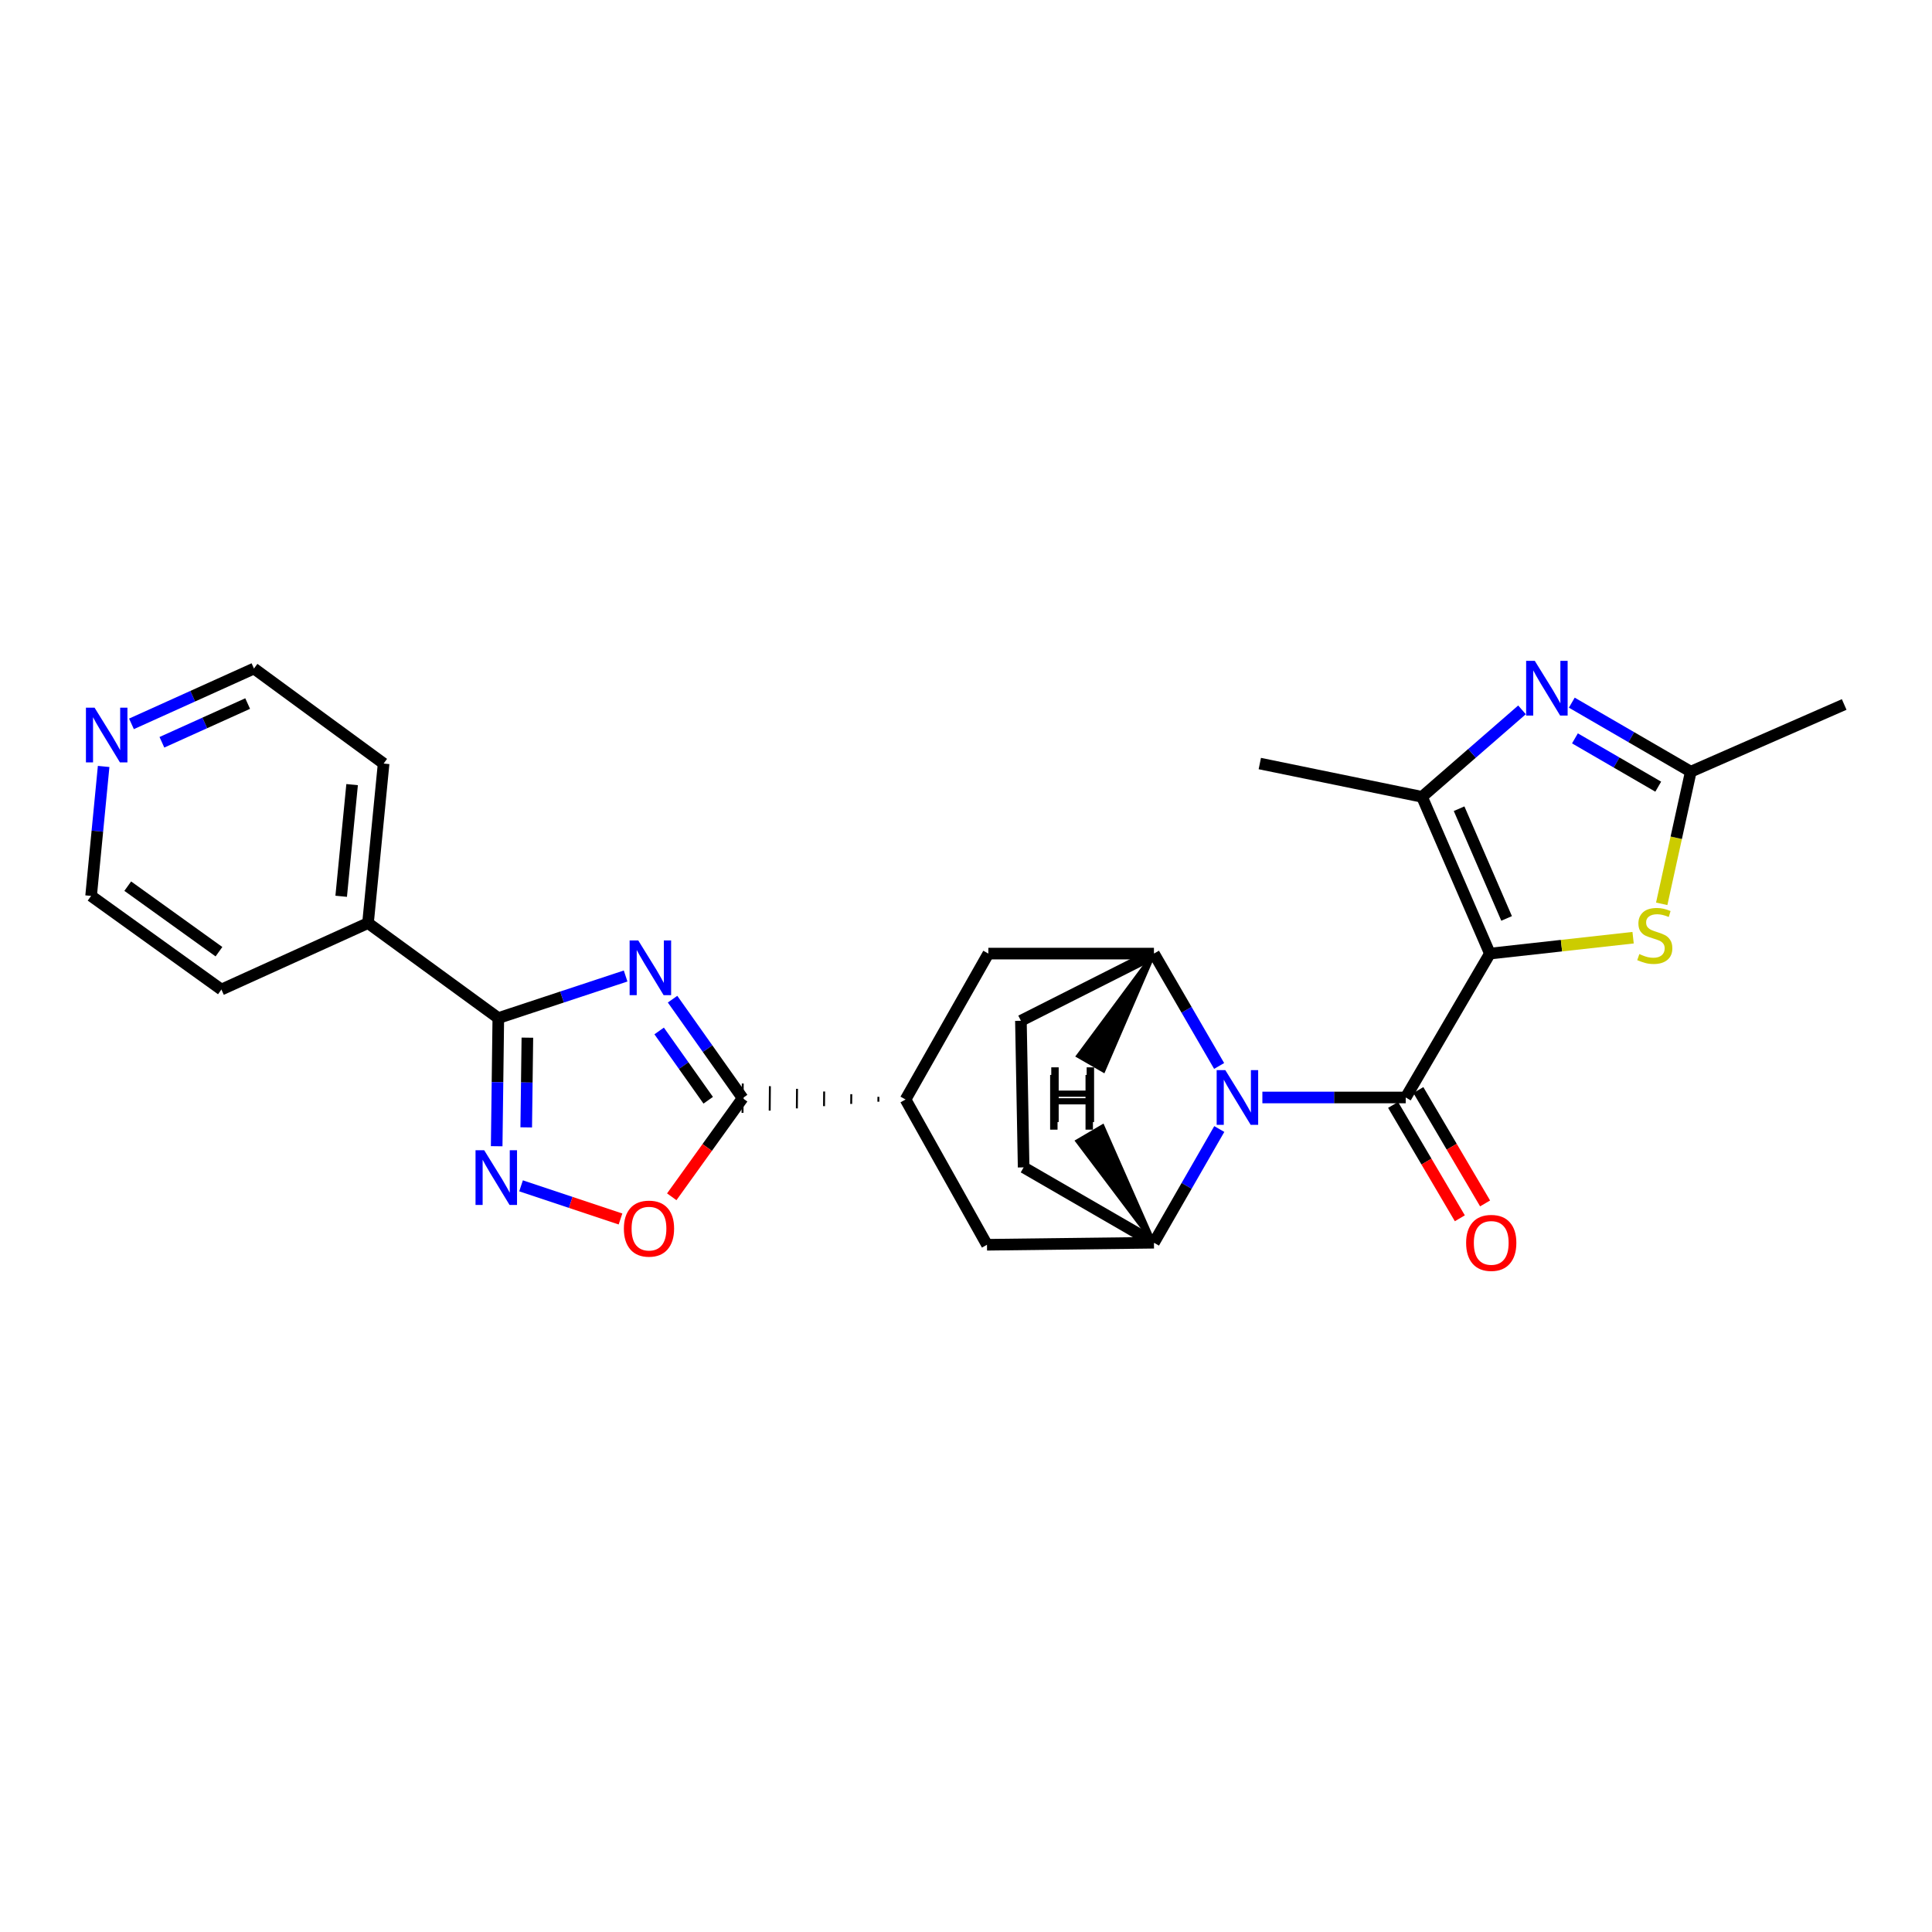 <?xml version='1.0' encoding='iso-8859-1'?>
<svg version='1.1' baseProfile='full'
              xmlns='http://www.w3.org/2000/svg'
                      xmlns:rdkit='http://www.rdkit.org/xml'
                      xmlns:xlink='http://www.w3.org/1999/xlink'
                  xml:space='preserve'
width='1000px' height='1000px' viewBox='0 0 1000 1000'>
<!-- END OF HEADER -->
<rect style='opacity:1.0;fill:#FFFFFF;stroke:none' width='1000' height='1000' x='0' y='0'> </rect>
<path class='bond-0' d='M 771.162,493.579 L 727.6,568.054' style='fill:none;fill-rule:evenodd;stroke:#000000;stroke-width:6px;stroke-linecap:butt;stroke-linejoin:miter;stroke-opacity:1' />
<path class='bond-3' d='M 771.162,493.579 L 736.036,412.439' style='fill:none;fill-rule:evenodd;stroke:#000000;stroke-width:6px;stroke-linecap:butt;stroke-linejoin:miter;stroke-opacity:1' />
<path class='bond-3' d='M 779.815,475.382 L 755.226,418.584' style='fill:none;fill-rule:evenodd;stroke:#000000;stroke-width:6px;stroke-linecap:butt;stroke-linejoin:miter;stroke-opacity:1' />
<path class='bond-7' d='M 771.162,493.579 L 808.226,489.466' style='fill:none;fill-rule:evenodd;stroke:#000000;stroke-width:6px;stroke-linecap:butt;stroke-linejoin:miter;stroke-opacity:1' />
<path class='bond-7' d='M 808.226,489.466 L 845.289,485.353' style='fill:none;fill-rule:evenodd;stroke:#CCCC00;stroke-width:6px;stroke-linecap:butt;stroke-linejoin:miter;stroke-opacity:1' />
<path class='bond-1' d='M 727.6,568.054 L 690.502,568.054' style='fill:none;fill-rule:evenodd;stroke:#000000;stroke-width:6px;stroke-linecap:butt;stroke-linejoin:miter;stroke-opacity:1' />
<path class='bond-1' d='M 690.502,568.054 L 653.403,568.054' style='fill:none;fill-rule:evenodd;stroke:#0000FF;stroke-width:6px;stroke-linecap:butt;stroke-linejoin:miter;stroke-opacity:1' />
<path class='bond-16' d='M 721.064,571.902 L 738.338,601.242' style='fill:none;fill-rule:evenodd;stroke:#000000;stroke-width:6px;stroke-linecap:butt;stroke-linejoin:miter;stroke-opacity:1' />
<path class='bond-16' d='M 738.338,601.242 L 755.611,630.582' style='fill:none;fill-rule:evenodd;stroke:#FF0000;stroke-width:6px;stroke-linecap:butt;stroke-linejoin:miter;stroke-opacity:1' />
<path class='bond-16' d='M 734.137,564.206 L 751.41,593.546' style='fill:none;fill-rule:evenodd;stroke:#000000;stroke-width:6px;stroke-linecap:butt;stroke-linejoin:miter;stroke-opacity:1' />
<path class='bond-16' d='M 751.41,593.546 L 768.683,622.886' style='fill:none;fill-rule:evenodd;stroke:#FF0000;stroke-width:6px;stroke-linecap:butt;stroke-linejoin:miter;stroke-opacity:1' />
<path class='bond-9' d='M 631.021,551.741 L 614.149,522.66' style='fill:none;fill-rule:evenodd;stroke:#0000FF;stroke-width:6px;stroke-linecap:butt;stroke-linejoin:miter;stroke-opacity:1' />
<path class='bond-9' d='M 614.149,522.66 L 597.277,493.579' style='fill:none;fill-rule:evenodd;stroke:#000000;stroke-width:6px;stroke-linecap:butt;stroke-linejoin:miter;stroke-opacity:1' />
<path class='bond-10' d='M 631.101,584.381 L 614.189,613.808' style='fill:none;fill-rule:evenodd;stroke:#0000FF;stroke-width:6px;stroke-linecap:butt;stroke-linejoin:miter;stroke-opacity:1' />
<path class='bond-10' d='M 614.189,613.808 L 597.277,643.236' style='fill:none;fill-rule:evenodd;stroke:#000000;stroke-width:6px;stroke-linecap:butt;stroke-linejoin:miter;stroke-opacity:1' />
<path class='bond-2' d='M 348.117,517.171 L 366.253,542.789' style='fill:none;fill-rule:evenodd;stroke:#0000FF;stroke-width:6px;stroke-linecap:butt;stroke-linejoin:miter;stroke-opacity:1' />
<path class='bond-2' d='M 366.253,542.789 L 384.389,568.407' style='fill:none;fill-rule:evenodd;stroke:#000000;stroke-width:6px;stroke-linecap:butt;stroke-linejoin:miter;stroke-opacity:1' />
<path class='bond-2' d='M 341.177,533.622 L 353.872,551.554' style='fill:none;fill-rule:evenodd;stroke:#0000FF;stroke-width:6px;stroke-linecap:butt;stroke-linejoin:miter;stroke-opacity:1' />
<path class='bond-2' d='M 353.872,551.554 L 366.567,569.487' style='fill:none;fill-rule:evenodd;stroke:#000000;stroke-width:6px;stroke-linecap:butt;stroke-linejoin:miter;stroke-opacity:1' />
<path class='bond-4' d='M 323.818,505.179 L 290.872,516.066' style='fill:none;fill-rule:evenodd;stroke:#0000FF;stroke-width:6px;stroke-linecap:butt;stroke-linejoin:miter;stroke-opacity:1' />
<path class='bond-4' d='M 290.872,516.066 L 257.925,526.952' style='fill:none;fill-rule:evenodd;stroke:#000000;stroke-width:6px;stroke-linecap:butt;stroke-linejoin:miter;stroke-opacity:1' />
<path class='bond-6' d='M 736.036,412.439 L 761.911,389.932' style='fill:none;fill-rule:evenodd;stroke:#000000;stroke-width:6px;stroke-linecap:butt;stroke-linejoin:miter;stroke-opacity:1' />
<path class='bond-6' d='M 761.911,389.932 L 787.786,367.424' style='fill:none;fill-rule:evenodd;stroke:#0000FF;stroke-width:6px;stroke-linecap:butt;stroke-linejoin:miter;stroke-opacity:1' />
<path class='bond-21' d='M 736.036,412.439 L 652.073,395.213' style='fill:none;fill-rule:evenodd;stroke:#000000;stroke-width:6px;stroke-linecap:butt;stroke-linejoin:miter;stroke-opacity:1' />
<path class='bond-19' d='M 257.925,526.952 L 190.48,477.778' style='fill:none;fill-rule:evenodd;stroke:#000000;stroke-width:6px;stroke-linecap:butt;stroke-linejoin:miter;stroke-opacity:1' />
<path class='bond-30' d='M 257.925,526.952 L 257.502,560.118' style='fill:none;fill-rule:evenodd;stroke:#000000;stroke-width:6px;stroke-linecap:butt;stroke-linejoin:miter;stroke-opacity:1' />
<path class='bond-30' d='M 257.502,560.118 L 257.079,593.284' style='fill:none;fill-rule:evenodd;stroke:#0000FF;stroke-width:6px;stroke-linecap:butt;stroke-linejoin:miter;stroke-opacity:1' />
<path class='bond-30' d='M 272.967,537.096 L 272.671,560.312' style='fill:none;fill-rule:evenodd;stroke:#000000;stroke-width:6px;stroke-linecap:butt;stroke-linejoin:miter;stroke-opacity:1' />
<path class='bond-30' d='M 272.671,560.312 L 272.374,583.528' style='fill:none;fill-rule:evenodd;stroke:#0000FF;stroke-width:6px;stroke-linecap:butt;stroke-linejoin:miter;stroke-opacity:1' />
<path class='bond-5' d='M 454.664,567.719 L 454.643,570.247' style='fill:none;fill-rule:evenodd;stroke:#000000;stroke-width:1.0px;stroke-linecap:butt;stroke-linejoin:miter;stroke-opacity:1' />
<path class='bond-5' d='M 440.621,566.34 L 440.58,571.396' style='fill:none;fill-rule:evenodd;stroke:#000000;stroke-width:1.0px;stroke-linecap:butt;stroke-linejoin:miter;stroke-opacity:1' />
<path class='bond-5' d='M 426.579,564.961 L 426.517,572.545' style='fill:none;fill-rule:evenodd;stroke:#000000;stroke-width:1.0px;stroke-linecap:butt;stroke-linejoin:miter;stroke-opacity:1' />
<path class='bond-5' d='M 412.536,563.581 L 412.453,573.694' style='fill:none;fill-rule:evenodd;stroke:#000000;stroke-width:1.0px;stroke-linecap:butt;stroke-linejoin:miter;stroke-opacity:1' />
<path class='bond-5' d='M 398.494,562.202 L 398.39,574.843' style='fill:none;fill-rule:evenodd;stroke:#000000;stroke-width:1.0px;stroke-linecap:butt;stroke-linejoin:miter;stroke-opacity:1' />
<path class='bond-5' d='M 384.451,560.823 L 384.327,575.992' style='fill:none;fill-rule:evenodd;stroke:#000000;stroke-width:1.0px;stroke-linecap:butt;stroke-linejoin:miter;stroke-opacity:1' />
<path class='bond-11' d='M 384.389,568.407 L 366.044,593.932' style='fill:none;fill-rule:evenodd;stroke:#000000;stroke-width:6px;stroke-linecap:butt;stroke-linejoin:miter;stroke-opacity:1' />
<path class='bond-11' d='M 366.044,593.932 L 347.699,619.457' style='fill:none;fill-rule:evenodd;stroke:#FF0000;stroke-width:6px;stroke-linecap:butt;stroke-linejoin:miter;stroke-opacity:1' />
<path class='bond-27' d='M 813.56,363.697 L 844.355,381.558' style='fill:none;fill-rule:evenodd;stroke:#0000FF;stroke-width:6px;stroke-linecap:butt;stroke-linejoin:miter;stroke-opacity:1' />
<path class='bond-27' d='M 844.355,381.558 L 875.15,399.419' style='fill:none;fill-rule:evenodd;stroke:#000000;stroke-width:6px;stroke-linecap:butt;stroke-linejoin:miter;stroke-opacity:1' />
<path class='bond-27' d='M 815.187,382.177 L 836.744,394.68' style='fill:none;fill-rule:evenodd;stroke:#0000FF;stroke-width:6px;stroke-linecap:butt;stroke-linejoin:miter;stroke-opacity:1' />
<path class='bond-27' d='M 836.744,394.68 L 858.3,407.182' style='fill:none;fill-rule:evenodd;stroke:#000000;stroke-width:6px;stroke-linecap:butt;stroke-linejoin:miter;stroke-opacity:1' />
<path class='bond-12' d='M 860.1,467.819 L 867.625,433.619' style='fill:none;fill-rule:evenodd;stroke:#CCCC00;stroke-width:6px;stroke-linecap:butt;stroke-linejoin:miter;stroke-opacity:1' />
<path class='bond-12' d='M 867.625,433.619 L 875.15,399.419' style='fill:none;fill-rule:evenodd;stroke:#000000;stroke-width:6px;stroke-linecap:butt;stroke-linejoin:miter;stroke-opacity:1' />
<path class='bond-8' d='M 269.695,613.782 L 295.432,622.36' style='fill:none;fill-rule:evenodd;stroke:#0000FF;stroke-width:6px;stroke-linecap:butt;stroke-linejoin:miter;stroke-opacity:1' />
<path class='bond-8' d='M 295.432,622.36 L 321.169,630.939' style='fill:none;fill-rule:evenodd;stroke:#FF0000;stroke-width:6px;stroke-linecap:butt;stroke-linejoin:miter;stroke-opacity:1' />
<path class='bond-14' d='M 597.277,493.579 L 511.569,493.579' style='fill:none;fill-rule:evenodd;stroke:#000000;stroke-width:6px;stroke-linecap:butt;stroke-linejoin:miter;stroke-opacity:1' />
<path class='bond-17' d='M 597.277,493.579 L 528.424,528.351' style='fill:none;fill-rule:evenodd;stroke:#000000;stroke-width:6px;stroke-linecap:butt;stroke-linejoin:miter;stroke-opacity:1' />
<path class='bond-32' d='M 597.277,493.579 L 558.013,546.556 L 571.158,554.127 Z' style='fill:#000000;fill-rule:evenodd;fill-opacity:1;stroke:#000000;stroke-width:2px;stroke-linecap:butt;stroke-linejoin:miter;stroke-opacity:1;' />
<path class='bond-15' d='M 597.277,643.236 L 510.861,644.289' style='fill:none;fill-rule:evenodd;stroke:#000000;stroke-width:6px;stroke-linecap:butt;stroke-linejoin:miter;stroke-opacity:1' />
<path class='bond-18' d='M 597.277,643.236 L 529.831,604.233' style='fill:none;fill-rule:evenodd;stroke:#000000;stroke-width:6px;stroke-linecap:butt;stroke-linejoin:miter;stroke-opacity:1' />
<path class='bond-33' d='M 597.277,643.236 L 570.711,582.979 L 557.628,590.657 Z' style='fill:#000000;fill-rule:evenodd;fill-opacity:1;stroke:#000000;stroke-width:2px;stroke-linecap:butt;stroke-linejoin:miter;stroke-opacity:1;' />
<path class='bond-22' d='M 875.15,399.419 L 954.545,364.638' style='fill:none;fill-rule:evenodd;stroke:#000000;stroke-width:6px;stroke-linecap:butt;stroke-linejoin:miter;stroke-opacity:1' />
<path class='bond-13' d='M 468.707,569.099 L 510.861,644.289' style='fill:none;fill-rule:evenodd;stroke:#000000;stroke-width:6px;stroke-linecap:butt;stroke-linejoin:miter;stroke-opacity:1' />
<path class='bond-29' d='M 468.707,569.099 L 511.569,493.579' style='fill:none;fill-rule:evenodd;stroke:#000000;stroke-width:6px;stroke-linecap:butt;stroke-linejoin:miter;stroke-opacity:1' />
<path class='bond-28' d='M 528.424,528.351 L 529.831,604.233' style='fill:none;fill-rule:evenodd;stroke:#000000;stroke-width:6px;stroke-linecap:butt;stroke-linejoin:miter;stroke-opacity:1' />
<path class='bond-25' d='M 190.48,477.778 L 114.598,512.187' style='fill:none;fill-rule:evenodd;stroke:#000000;stroke-width:6px;stroke-linecap:butt;stroke-linejoin:miter;stroke-opacity:1' />
<path class='bond-26' d='M 190.48,477.778 L 198.562,395.213' style='fill:none;fill-rule:evenodd;stroke:#000000;stroke-width:6px;stroke-linecap:butt;stroke-linejoin:miter;stroke-opacity:1' />
<path class='bond-26' d='M 176.595,463.915 L 182.252,406.12' style='fill:none;fill-rule:evenodd;stroke:#000000;stroke-width:6px;stroke-linecap:butt;stroke-linejoin:miter;stroke-opacity:1' />
<path class='bond-20' d='M 68.049,374.671 L 99.751,360.355' style='fill:none;fill-rule:evenodd;stroke:#0000FF;stroke-width:6px;stroke-linecap:butt;stroke-linejoin:miter;stroke-opacity:1' />
<path class='bond-20' d='M 99.751,360.355 L 131.453,346.039' style='fill:none;fill-rule:evenodd;stroke:#000000;stroke-width:6px;stroke-linecap:butt;stroke-linejoin:miter;stroke-opacity:1' />
<path class='bond-20' d='M 83.803,384.201 L 105.995,374.18' style='fill:none;fill-rule:evenodd;stroke:#0000FF;stroke-width:6px;stroke-linecap:butt;stroke-linejoin:miter;stroke-opacity:1' />
<path class='bond-20' d='M 105.995,374.18 L 128.186,364.159' style='fill:none;fill-rule:evenodd;stroke:#000000;stroke-width:6px;stroke-linecap:butt;stroke-linejoin:miter;stroke-opacity:1' />
<path class='bond-31' d='M 53.644,396.716 L 50.398,430.218' style='fill:none;fill-rule:evenodd;stroke:#0000FF;stroke-width:6px;stroke-linecap:butt;stroke-linejoin:miter;stroke-opacity:1' />
<path class='bond-31' d='M 50.398,430.218 L 47.153,463.721' style='fill:none;fill-rule:evenodd;stroke:#000000;stroke-width:6px;stroke-linecap:butt;stroke-linejoin:miter;stroke-opacity:1' />
<path class='bond-23' d='M 47.153,463.721 L 114.598,512.187' style='fill:none;fill-rule:evenodd;stroke:#000000;stroke-width:6px;stroke-linecap:butt;stroke-linejoin:miter;stroke-opacity:1' />
<path class='bond-23' d='M 66.122,458.672 L 113.334,492.599' style='fill:none;fill-rule:evenodd;stroke:#000000;stroke-width:6px;stroke-linecap:butt;stroke-linejoin:miter;stroke-opacity:1' />
<path class='bond-24' d='M 131.453,346.039 L 198.562,395.213' style='fill:none;fill-rule:evenodd;stroke:#000000;stroke-width:6px;stroke-linecap:butt;stroke-linejoin:miter;stroke-opacity:1' />
<path  class='atom-2' d='M 634.225 553.894
L 643.505 568.894
Q 644.425 570.374, 645.905 573.054
Q 647.385 575.734, 647.465 575.894
L 647.465 553.894
L 651.225 553.894
L 651.225 582.214
L 647.345 582.214
L 637.385 565.814
Q 636.225 563.894, 634.985 561.694
Q 633.785 559.494, 633.425 558.814
L 633.425 582.214
L 629.745 582.214
L 629.745 553.894
L 634.225 553.894
' fill='#0000FF'/>
<path  class='atom-3' d='M 330.37 486.785
L 339.65 501.785
Q 340.57 503.265, 342.05 505.945
Q 343.53 508.625, 343.61 508.785
L 343.61 486.785
L 347.37 486.785
L 347.37 515.105
L 343.49 515.105
L 333.53 498.705
Q 332.37 496.785, 331.13 494.585
Q 329.93 492.385, 329.57 491.705
L 329.57 515.105
L 325.89 515.105
L 325.89 486.785
L 330.37 486.785
' fill='#0000FF'/>
<path  class='atom-7' d='M 794.407 342.059
L 803.687 357.059
Q 804.607 358.539, 806.087 361.219
Q 807.567 363.899, 807.647 364.059
L 807.647 342.059
L 811.407 342.059
L 811.407 370.379
L 807.527 370.379
L 797.567 353.979
Q 796.407 352.059, 795.167 349.859
Q 793.967 347.659, 793.607 346.979
L 793.607 370.379
L 789.927 370.379
L 789.927 342.059
L 794.407 342.059
' fill='#0000FF'/>
<path  class='atom-8' d='M 848.516 493.827
Q 848.836 493.947, 850.156 494.507
Q 851.476 495.067, 852.916 495.427
Q 854.396 495.747, 855.836 495.747
Q 858.516 495.747, 860.076 494.467
Q 861.636 493.147, 861.636 490.867
Q 861.636 489.307, 860.836 488.347
Q 860.076 487.387, 858.876 486.867
Q 857.676 486.347, 855.676 485.747
Q 853.156 484.987, 851.636 484.267
Q 850.156 483.547, 849.076 482.027
Q 848.036 480.507, 848.036 477.947
Q 848.036 474.387, 850.436 472.187
Q 852.876 469.987, 857.676 469.987
Q 860.956 469.987, 864.676 471.547
L 863.756 474.627
Q 860.356 473.227, 857.796 473.227
Q 855.036 473.227, 853.516 474.387
Q 851.996 475.507, 852.036 477.467
Q 852.036 478.987, 852.796 479.907
Q 853.596 480.827, 854.716 481.347
Q 855.876 481.867, 857.796 482.467
Q 860.356 483.267, 861.876 484.067
Q 863.396 484.867, 864.476 486.507
Q 865.596 488.107, 865.596 490.867
Q 865.596 494.787, 862.956 496.907
Q 860.356 498.987, 855.996 498.987
Q 853.476 498.987, 851.556 498.427
Q 849.676 497.907, 847.436 496.987
L 848.516 493.827
' fill='#CCCC00'/>
<path  class='atom-9' d='M 250.612 595.349
L 259.892 610.349
Q 260.812 611.829, 262.292 614.509
Q 263.772 617.189, 263.852 617.349
L 263.852 595.349
L 267.612 595.349
L 267.612 623.669
L 263.732 623.669
L 253.772 607.269
Q 252.612 605.349, 251.372 603.149
Q 250.172 600.949, 249.812 600.269
L 249.812 623.669
L 246.132 623.669
L 246.132 595.349
L 250.612 595.349
' fill='#0000FF'/>
<path  class='atom-12' d='M 322.914 635.933
Q 322.914 629.133, 326.274 625.333
Q 329.634 621.533, 335.914 621.533
Q 342.194 621.533, 345.554 625.333
Q 348.914 629.133, 348.914 635.933
Q 348.914 642.813, 345.514 646.733
Q 342.114 650.613, 335.914 650.613
Q 329.674 650.613, 326.274 646.733
Q 322.914 642.853, 322.914 635.933
M 335.914 647.413
Q 340.234 647.413, 342.554 644.533
Q 344.914 641.613, 344.914 635.933
Q 344.914 630.373, 342.554 627.573
Q 340.234 624.733, 335.914 624.733
Q 331.594 624.733, 329.234 627.533
Q 326.914 630.333, 326.914 635.933
Q 326.914 641.653, 329.234 644.533
Q 331.594 647.413, 335.914 647.413
' fill='#FF0000'/>
<path  class='atom-17' d='M 758.862 643.316
Q 758.862 636.516, 762.222 632.716
Q 765.582 628.916, 771.862 628.916
Q 778.142 628.916, 781.502 632.716
Q 784.862 636.516, 784.862 643.316
Q 784.862 650.196, 781.462 654.116
Q 778.062 657.996, 771.862 657.996
Q 765.622 657.996, 762.222 654.116
Q 758.862 650.236, 758.862 643.316
M 771.862 654.796
Q 776.182 654.796, 778.502 651.916
Q 780.862 648.996, 780.862 643.316
Q 780.862 637.756, 778.502 634.956
Q 776.182 632.116, 771.862 632.116
Q 767.542 632.116, 765.182 634.916
Q 762.862 637.716, 762.862 643.316
Q 762.862 649.036, 765.182 651.916
Q 767.542 654.796, 771.862 654.796
' fill='#FF0000'/>
<path  class='atom-21' d='M 48.958 366.305
L 58.238 381.305
Q 59.158 382.785, 60.638 385.465
Q 62.118 388.145, 62.198 388.305
L 62.198 366.305
L 65.958 366.305
L 65.958 394.625
L 62.078 394.625
L 52.118 378.225
Q 50.958 376.305, 49.718 374.105
Q 48.518 371.905, 48.158 371.225
L 48.158 394.625
L 44.478 394.625
L 44.478 366.305
L 48.958 366.305
' fill='#0000FF'/>
<path  class='atom-28' d='M 544.137 552.449
L 547.977 552.449
L 547.977 564.489
L 562.457 564.489
L 562.457 552.449
L 566.297 552.449
L 566.297 580.769
L 562.457 580.769
L 562.457 567.689
L 547.977 567.689
L 547.977 580.769
L 544.137 580.769
L 544.137 552.449
' fill='#000000'/>
<path  class='atom-29' d='M 543.543 556.391
L 547.383 556.391
L 547.383 568.431
L 561.863 568.431
L 561.863 556.391
L 565.703 556.391
L 565.703 584.711
L 561.863 584.711
L 561.863 571.631
L 547.383 571.631
L 547.383 584.711
L 543.543 584.711
L 543.543 556.391
' fill='#000000'/>
</svg>
